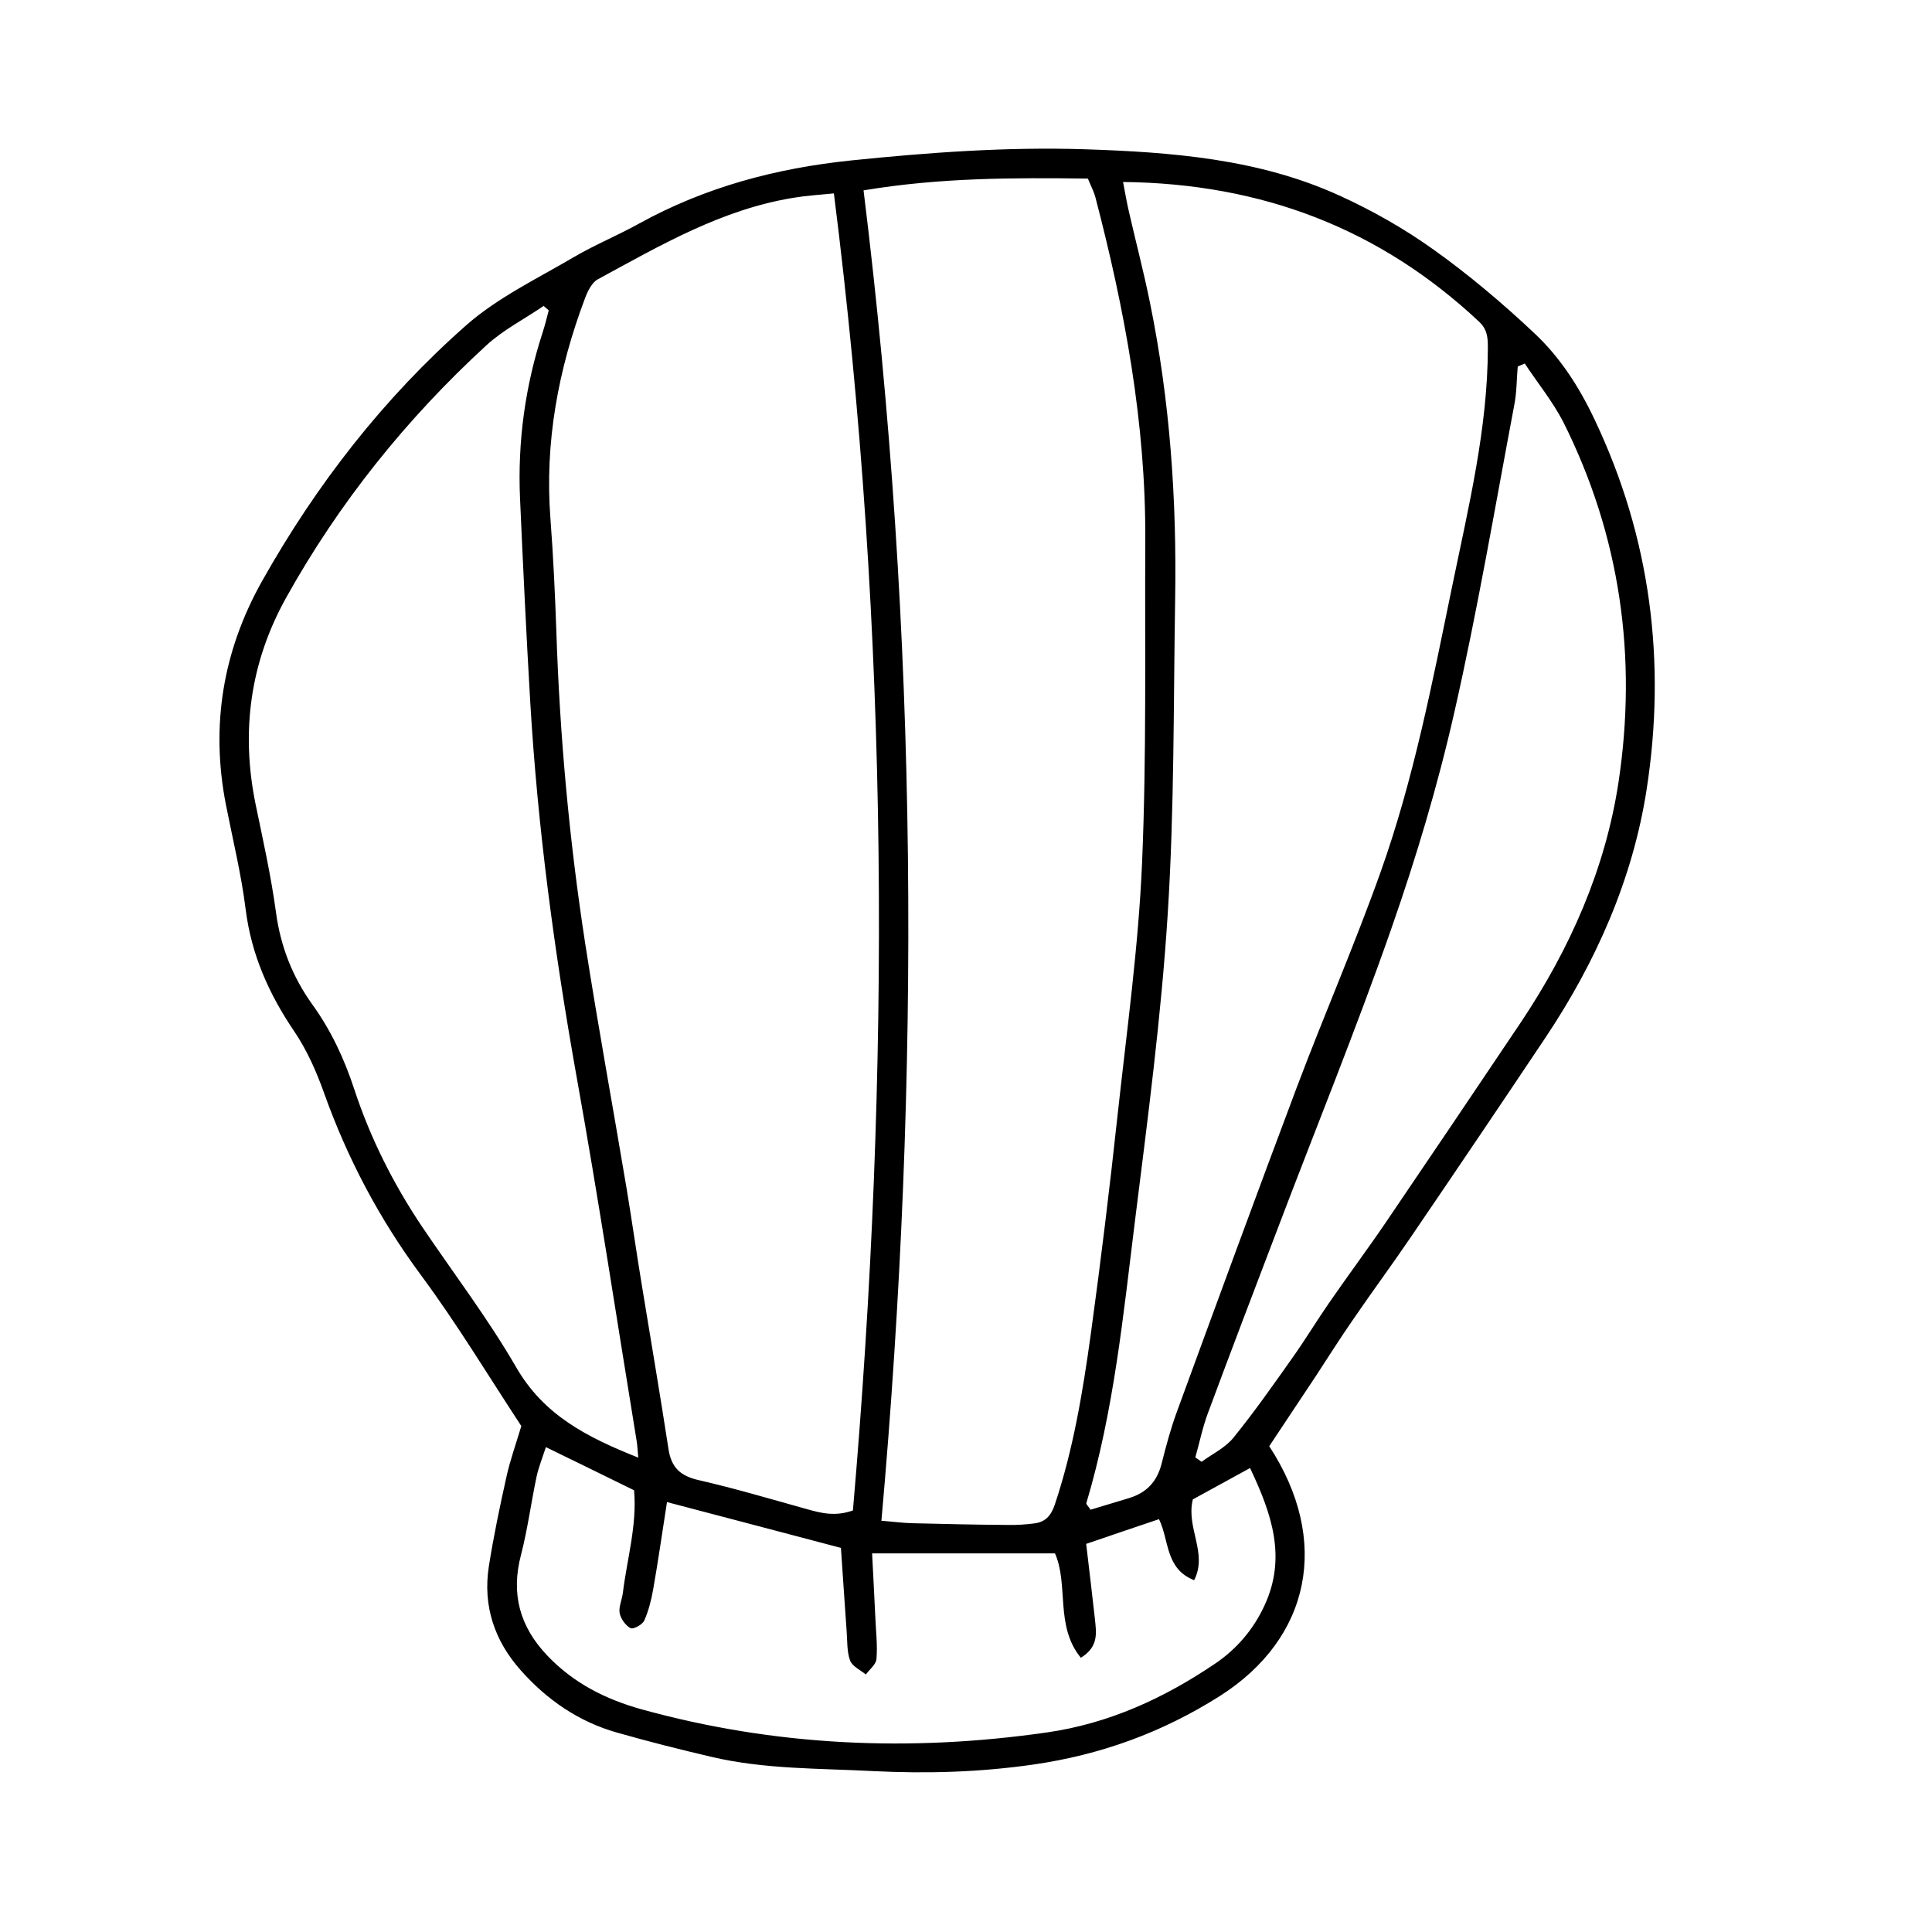 <?xml version="1.0" encoding="UTF-8"?>
<!-- Uploaded to: ICON Repo, www.iconrepo.com, Generator: ICON Repo Mixer Tools -->
<svg fill="#000000" width="800px" height="800px" version="1.1" viewBox="144 144 512 512" xmlns="http://www.w3.org/2000/svg">
 <path d="m480.36 527.26c16.375 25.039 10.934 50.883-13 66.148-15.316 9.723-31.691 15.668-49.676 18.238-14.105 2.016-28.012 2.418-42.219 1.715-14.359-0.754-28.816-0.453-42.926-3.777-8.414-1.965-16.777-4.082-25.09-6.449-10.078-2.871-18.438-8.613-25.391-16.426-7.004-7.859-10.125-17.078-8.516-27.559 1.258-8.012 2.922-15.922 4.684-23.832 0.957-4.332 2.469-8.516 3.93-13.402-8.613-13.098-16.977-27.004-26.602-40.004-11.035-14.914-19.496-30.934-25.695-48.316-2.016-5.644-4.484-11.234-7.809-16.172-6.75-9.926-11.438-20.402-12.949-32.445-1.16-9.32-3.426-18.539-5.238-27.762-4.082-20.906-0.805-40.707 9.574-59.199 14.359-25.543 32.195-48.516 54.16-67.863 8.312-7.305 18.742-12.293 28.414-17.984 5.644-3.324 11.738-5.793 17.434-8.969 17.48-9.621 36.172-14.609 56.023-16.676 20.605-2.117 41.211-3.629 61.918-2.973 23.074 0.754 46.148 2.519 67.512 12.242 8.766 3.981 17.281 8.816 25.09 14.41 9.32 6.648 18.188 14.156 26.551 22.016 6.902 6.449 11.992 14.359 16.07 23.023 14.863 31.285 18.992 64.285 13.754 98.043-3.68 23.68-13.402 45.645-26.801 65.695-11.789 17.633-23.629 35.164-35.57 52.699-4.988 7.356-10.277 14.508-15.316 21.867-3.426 4.938-6.648 10.027-9.926 15.062-4.027 6.102-8.109 12.148-12.391 18.648zm-115.37-332.01c-4.082 0.402-7.406 0.605-10.68 1.16-19.043 3.074-35.367 12.645-51.891 21.613-1.562 0.855-2.672 3.125-3.375 4.988-7.106 18.844-10.73 38.238-9.168 58.492 0.754 9.926 1.211 19.852 1.562 29.773 0.906 27.762 3.426 55.418 7.656 82.828 3.375 21.715 7.356 43.328 10.984 64.992 1.41 8.516 2.621 17.078 4.031 25.594 2.367 14.461 4.836 28.918 7.055 43.379 0.754 4.836 3.125 7.055 7.91 8.16 9.672 2.215 19.195 5.039 28.766 7.707 3.777 1.059 7.457 2.016 12.191 0.352 10.07-116.28 9.719-232.36-5.043-349.04zm7.859-0.805c14.559 117.74 15.215 234.77 4.734 352.57 3.223 0.25 5.742 0.605 8.312 0.656 8.363 0.203 16.777 0.402 25.141 0.453 2.367 0.051 4.734-0.102 7.055-0.402 2.82-0.352 4.383-1.914 5.391-4.836 4.938-14.711 7.457-29.977 9.574-45.242 2.672-19.445 5.039-38.945 7.152-58.492 2.418-22.117 5.492-44.234 6.449-66.453 1.211-28.516 0.707-57.082 0.855-85.648 0.152-30.883-5.441-60.961-13.199-90.688-0.453-1.715-1.309-3.273-2.016-5.039-19.902-0.25-39.195-0.25-59.449 3.125zm68.77-2.219c0.605 3.074 1.008 5.594 1.613 8.113 1.812 7.91 3.879 15.77 5.492 23.73 5.34 26.047 7.152 52.395 6.699 78.898-0.453 27.762-0.203 55.57-1.965 83.23-1.715 27.156-5.289 54.211-8.664 81.215-3.125 25.141-5.594 50.48-12.898 74.918-0.102 0.301 0.504 0.805 1.109 1.762 3.273-1.008 6.699-2.016 10.176-3.074 4.684-1.41 7.457-4.383 8.664-9.168 1.16-4.586 2.367-9.117 3.981-13.551 10.531-28.766 21.059-57.484 31.84-86.152 7.203-19.094 15.367-37.836 22.219-57.082 8.816-24.738 13.754-50.48 19.043-76.125 4.281-20.758 9.32-41.414 9.371-62.773 0-2.769-0.152-4.887-2.367-6.953-26.199-24.543-57.383-36.586-94.312-36.988zm-128.47 338.06c-0.203-2.266-0.25-3.273-0.402-4.231-5.289-32.293-10.176-64.641-15.973-96.883-5.844-32.797-10.277-65.695-12.242-98.949-1.059-18.035-1.914-36.074-2.719-54.16-0.656-15.062 1.359-29.773 6.047-44.133 0.605-1.863 1.059-3.777 1.562-5.691-0.453-0.402-0.906-0.754-1.359-1.16-5.09 3.477-10.73 6.348-15.215 10.48-21.16 19.445-38.996 41.664-53 66.805-9.574 17.18-12.043 35.52-8.113 54.766 1.965 9.473 4.082 18.941 5.391 28.566 1.211 9.07 4.383 17.18 9.672 24.535 4.938 6.852 8.465 14.41 11.082 22.418 4.281 13 10.379 25.141 18.035 36.527 8.363 12.395 17.434 24.285 24.887 37.18 7.309 12.645 18.645 18.488 32.348 23.93zm234.93-289.95c-0.605 0.25-1.258 0.555-1.863 0.805-0.301 3.375-0.25 6.801-0.906 10.125-5.141 27.258-9.773 54.613-15.922 81.617-4.383 19.348-10.125 38.492-16.676 57.234-9.32 26.652-20 52.852-30.027 79.25-6.246 16.375-12.496 32.746-18.59 49.172-1.41 3.777-2.215 7.809-3.324 11.688 0.555 0.402 1.109 0.754 1.664 1.16 2.82-2.066 6.246-3.68 8.414-6.348 5.594-6.902 10.68-14.156 15.77-21.363 3.324-4.684 6.297-9.621 9.574-14.359 5.039-7.305 10.379-14.461 15.367-21.816 11.891-17.531 23.781-35.117 35.57-52.699 12.949-19.398 22.32-40.559 25.797-63.531 4.988-33.102 0.504-65.242-14.66-95.473-2.832-5.484-6.809-10.32-10.188-15.461zm-259.41 287.17c-0.957 2.922-1.914 5.289-2.469 7.809-1.461 6.902-2.367 13.957-4.133 20.758-2.719 10.379-0.301 19.043 7.004 26.703 6.902 7.254 15.367 11.539 24.938 14.207 35.367 9.773 71.086 11.336 107.36 6.144 16.523-2.367 31.086-9.07 44.637-18.238 5.742-3.879 10.176-9.07 13.098-15.418 5.894-12.695 1.965-24.234-3.828-36.426-5.793 3.176-10.781 5.894-15.164 8.312-1.863 7.559 4.031 14.207 0.352 21.41-7.707-3.023-6.551-10.531-9.32-16.172-6.398 2.168-12.695 4.281-19.297 6.551 0.805 6.953 1.613 13.402 2.316 19.902 0.352 3.527 1.109 7.305-3.727 10.277-6.902-8.414-3.176-19.348-6.852-27.66h-48.465c0.301 6.047 0.605 11.539 0.855 16.977 0.152 3.68 0.605 7.356 0.301 10.984-0.102 1.461-1.812 2.769-2.82 4.133-1.461-1.211-3.629-2.168-4.18-3.727-0.855-2.367-0.707-5.141-0.906-7.758-0.555-7.508-1.008-14.965-1.512-22.066-15.77-4.18-30.633-8.062-46.098-12.141-1.309 8.363-2.367 15.82-3.68 23.227-0.504 2.82-1.211 5.644-2.367 8.211-0.504 1.059-2.922 2.367-3.629 1.965-1.309-0.707-2.57-2.469-2.871-3.981-0.301-1.664 0.656-3.578 0.855-5.391 1.109-9.02 3.777-17.836 2.973-27.156-7.758-3.828-15.215-7.457-23.375-11.438z"/>
</svg>
